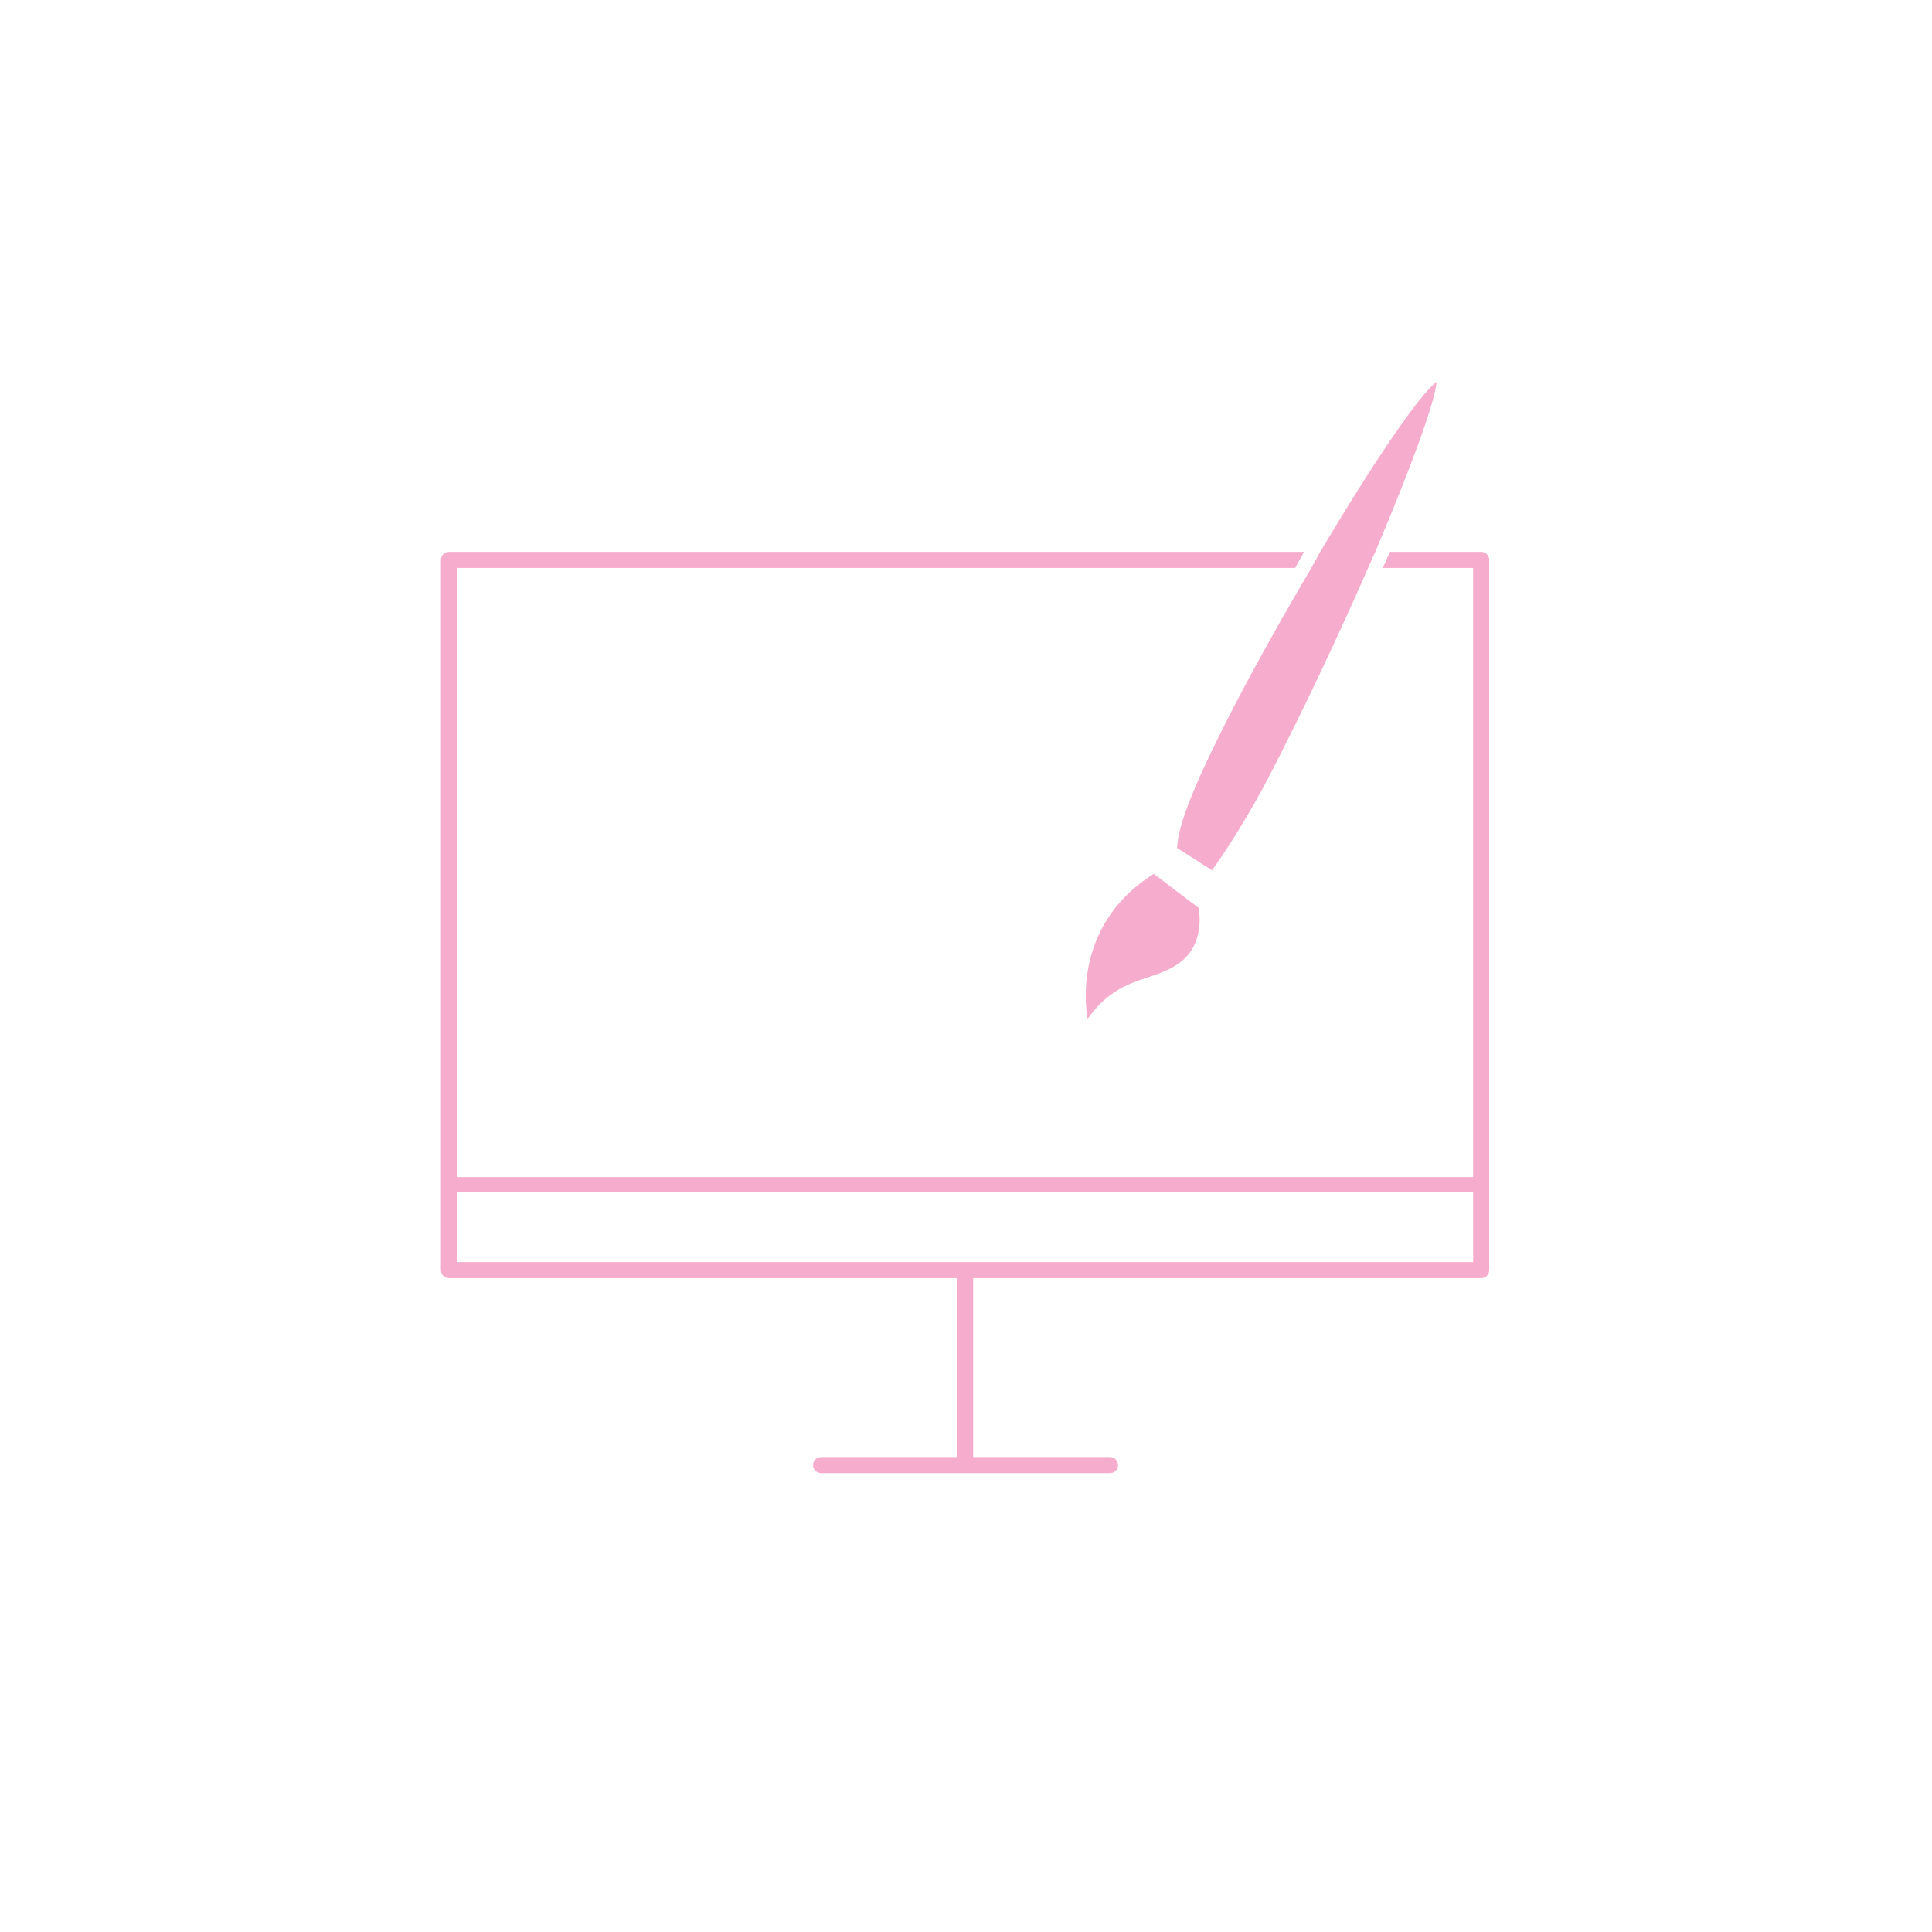 <?xml version="1.0" encoding="utf-8"?>
<!-- Generator: Adobe Illustrator 24.1.0, SVG Export Plug-In . SVG Version: 6.00 Build 0)  -->
<svg version="1.1" id="Layer_1" xmlns="http://www.w3.org/2000/svg" xmlns:xlink="http://www.w3.org/1999/xlink" x="0px" y="0px"
	 viewBox="0 0 216 216" style="enable-background:new 0 0 216 216;" xml:space="preserve">
<style type="text/css">
	.st0{fill:#F6ADCD;}
</style>
<g>
	<path class="st0" d="M131.8,107.7c3.1-2.2,2.2-6.2,2.2-6.2l-5-3.8c-9.6,6-7.4,16.2-7.4,16.2C125.1,109,128.7,109.9,131.8,107.7z"/>
	<path class="st0" d="M165.6,61.7h-10.2c-0.1,0.3-0.3,0.6-0.4,0.9c-0.1,0.3-0.3,0.6-0.4,0.9h10.1v68.1H51.1V63.5h93.7
		c0.2-0.3,0.3-0.6,0.5-0.9c0.2-0.3,0.3-0.6,0.5-0.9H50.2c-0.5,0-0.9,0.4-0.9,0.9V142c0,0.5,0.4,0.9,0.9,0.9H107v20c0,0,0,0,0,0H91.8
		c-0.5,0-0.9,0.4-0.9,0.9c0,0.5,0.4,0.9,0.9,0.9h32.3c0.5,0,0.9-0.4,0.9-0.9c0-0.5-0.4-0.9-0.9-0.9h-15.3c0,0,0,0,0,0v-20h56.8
		c0.5,0,0.9-0.4,0.9-0.9V62.6C166.5,62.1,166.1,61.7,165.6,61.7z M164.7,141.1H51.1v-7.8h113.6V141.1z"/>
	<path class="st0" d="M147.6,61.7c-0.2,0.3-0.3,0.6-0.5,0.9s-0.3,0.6-0.5,0.9c-3,5.1-6.1,10.6-8.8,15.8c-4.1,8-6.1,12.8-6.2,15.5
		l3.9,2.5c1.1-1.5,4-5.8,6.8-11.3c3.7-7.2,7.5-15.3,10.7-22.6c0.1-0.3,0.3-0.6,0.4-0.9c0.1-0.3,0.3-0.6,0.4-0.9
		c3.9-9.2,6.7-16.8,6.8-18.9C158.6,44.2,153.3,52.1,147.6,61.7z"/>
</g>
</svg>
